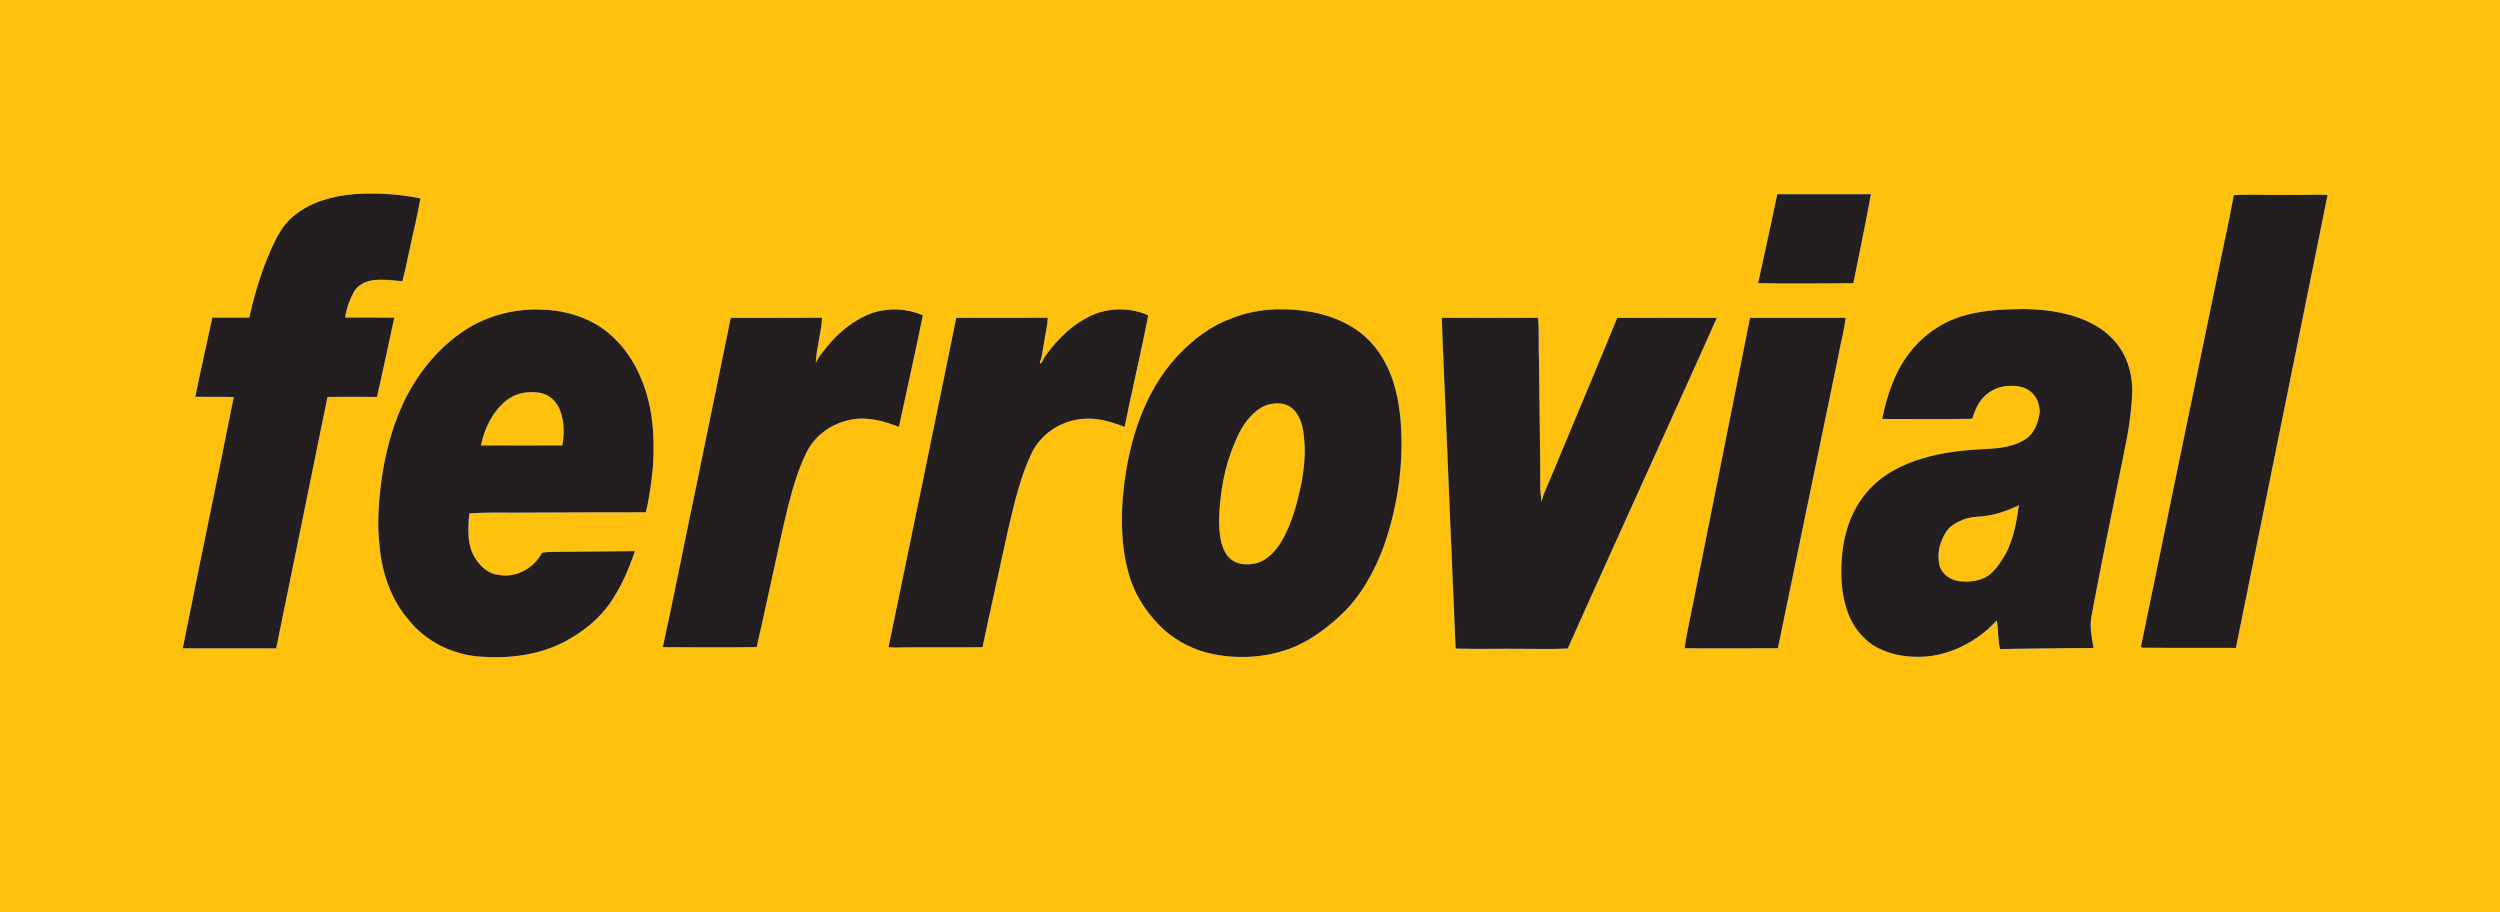 <svg xmlns="http://www.w3.org/2000/svg" width="1861pt" height="679pt" viewBox="0 0 1861 679"><g id="color_fec10eff"><path fill="#fec10e" opacity="1.00" d=" M 0.00 0.00 L 1861.00 0.00 L 1861.00 679.00 L 0.00 679.00 L 0.00 0.00 M 219.89 159.74 C 214.06 164.00 209.83 170.05 206.30 176.26 C 196.56 195.21 190.18 215.67 185.56 236.41 C 176.40 236.38 167.23 236.38 158.07 236.41 C 153.88 256.08 149.31 275.68 145.37 295.40 C 154.91 295.51 164.45 295.27 173.99 295.54 C 161.68 357.96 148.39 420.19 136.06 482.61 C 159.24 482.66 182.42 482.58 205.59 482.64 C 218.33 420.25 231.13 357.88 243.78 295.48 C 256.07 295.36 268.36 295.39 280.65 295.48 C 285.11 275.85 289.25 256.14 293.52 236.47 C 281.33 236.31 269.14 236.42 256.95 236.38 C 257.89 229.75 260.13 223.28 263.35 217.42 C 266.25 212.05 272.27 209.17 278.14 208.53 C 285.28 207.82 292.46 208.62 299.57 209.39 C 301.34 202.65 302.72 195.80 304.19 188.99 C 307.04 175.20 310.61 161.54 312.97 147.66 C 296.85 144.43 280.33 143.40 263.94 144.50 C 248.35 145.79 232.38 149.92 219.89 159.74 M 1323.00 144.56 C 1318.47 166.68 1313.46 188.70 1308.73 210.78 C 1332.35 211.33 1356.00 210.89 1379.64 210.83 C 1383.99 188.73 1388.75 166.70 1392.74 144.54 C 1369.49 144.59 1346.25 144.57 1323.00 144.56 M 1662.85 145.23 C 1659.00 166.28 1654.22 187.15 1650.06 208.14 C 1631.29 299.24 1612.36 390.30 1593.71 481.42 C 1593.95 481.61 1594.43 481.97 1594.67 482.15 C 1617.90 482.41 1641.15 482.16 1664.40 482.30 C 1687.21 369.93 1709.95 257.55 1732.66 145.16 C 1723.45 144.55 1714.23 145.36 1705.01 145.10 C 1690.95 145.36 1676.89 144.58 1662.85 145.23 M 649.71 232.87 C 635.77 237.73 624.03 247.51 614.92 258.94 C 612.06 262.54 608.97 266.07 607.21 270.37 C 607.78 258.96 611.34 247.92 611.94 236.51 C 589.28 236.71 566.62 236.51 543.96 236.61 C 535.51 278.44 526.77 320.22 518.26 362.04 C 509.83 401.91 502.12 441.93 493.40 481.73 C 516.69 481.93 540.00 482.02 563.28 481.68 C 570.17 451.51 576.54 421.20 583.27 390.97 C 587.72 372.71 591.82 354.10 600.20 337.14 C 606.45 323.87 619.88 314.65 634.20 312.28 C 646.11 310.10 658.12 313.48 669.18 317.75 C 675.03 290.06 681.36 262.47 686.97 234.73 C 675.33 229.58 661.80 228.95 649.71 232.87 M 950.21 230.24 C 938.56 230.65 926.94 232.80 916.14 237.23 C 901.36 242.69 888.51 252.40 877.68 263.69 C 863.82 278.28 853.76 296.20 847.17 315.15 C 840.75 333.52 837.20 352.80 835.66 372.17 C 834.35 392.53 835.21 413.44 842.09 432.84 C 846.86 446.40 855.44 458.33 865.79 468.20 C 876.27 477.60 889.19 484.22 903.03 486.91 C 923.87 491.11 946.11 489.24 965.62 480.61 C 977.39 475.11 987.93 467.27 997.44 458.47 C 1012.80 444.39 1023.06 425.67 1030.22 406.31 C 1040.91 375.58 1045.46 342.57 1042.36 310.15 C 1040.91 296.75 1038.01 283.33 1031.84 271.26 C 1025.62 258.83 1015.70 248.12 1003.36 241.60 C 987.21 232.80 968.42 229.85 950.21 230.24 M 1463.57 234.50 C 1448.11 238.53 1433.97 247.49 1423.76 259.78 C 1411.28 274.45 1404.81 293.22 1401.11 311.87 C 1423.41 311.86 1445.71 312.17 1468.01 311.75 C 1469.50 307.83 1470.72 303.76 1473.08 300.23 C 1477.98 292.02 1487.50 286.94 1497.04 287.25 C 1502.34 287.07 1507.96 288.21 1512.00 291.88 C 1516.43 295.51 1518.31 301.39 1518.35 306.97 C 1517.23 314.47 1514.58 322.49 1507.92 326.87 C 1499.14 332.56 1488.35 333.77 1478.14 334.22 C 1464.28 334.87 1450.39 336.28 1436.90 339.62 C 1421.15 343.58 1405.57 350.29 1393.91 361.90 C 1380.80 374.44 1373.73 392.17 1371.59 409.95 C 1369.74 425.45 1370.20 441.62 1375.68 456.39 C 1378.36 463.67 1382.71 470.37 1388.47 475.61 C 1394.65 481.80 1403.06 485.09 1411.39 487.24 C 1421.73 489.46 1432.57 489.57 1442.92 487.35 C 1459.56 483.51 1474.91 474.48 1486.37 461.81 C 1487.71 468.83 1487.09 476.37 1488.84 483.15 C 1512.03 482.85 1535.24 482.42 1558.45 482.40 C 1557.11 474.76 1555.47 466.95 1556.81 459.19 C 1562.89 426.14 1569.73 393.24 1576.38 360.30 C 1580.33 339.92 1585.50 319.68 1586.82 298.88 C 1588.05 287.54 1586.72 275.74 1581.73 265.39 C 1577.01 255.35 1568.73 247.23 1559.11 241.85 C 1543.27 233.08 1524.88 230.32 1506.99 230.04 C 1492.43 230.22 1477.70 230.67 1463.57 234.50 M 348.32 244.38 C 327.33 257.36 311.17 277.25 300.52 299.34 C 291.67 318.14 286.48 338.50 283.74 359.05 C 281.77 374.59 280.71 390.37 282.48 405.98 C 284.23 426.03 290.94 446.20 304.29 461.56 C 317.02 477.61 336.84 487.26 357.14 488.79 C 378.71 490.49 401.22 487.71 420.58 477.54 C 434.42 470.05 447.20 459.94 455.71 446.53 C 463.10 435.33 468.35 422.89 472.70 410.24 C 453.13 410.43 433.56 410.68 413.99 410.81 C 410.48 410.95 406.91 410.73 403.47 411.51 C 397.45 423.08 383.93 430.49 370.92 427.91 C 363.93 427.16 358.22 422.32 354.52 416.60 C 347.34 406.72 348.36 393.76 349.31 382.25 C 362.52 381.12 375.79 381.77 389.03 381.60 C 419.61 381.47 450.19 381.32 480.77 381.34 C 483.63 369.72 485.12 357.81 486.14 345.90 C 487.41 325.03 485.95 303.52 478.12 283.92 C 472.25 268.58 462.38 254.56 449.01 244.86 C 435.10 234.99 417.91 230.50 400.99 230.41 C 382.58 229.99 364.06 234.81 348.32 244.38 M 815.60 233.55 C 799.89 239.76 787.37 251.97 777.73 265.55 C 776.58 267.18 776.21 269.32 774.71 270.68 C 773.39 270.20 774.59 268.05 775.07 267.14 C 776.25 261.45 776.94 255.68 778.01 249.98 C 778.67 245.49 779.93 241.07 779.93 236.50 C 757.24 236.71 734.54 236.53 711.86 236.58 C 695.10 318.33 678.42 400.09 661.41 481.77 C 664.59 482.05 667.79 482.13 671.00 481.95 C 691.13 481.70 711.26 482.05 731.39 481.78 C 737.61 452.17 744.29 422.66 750.70 393.10 C 755.14 374.30 759.48 355.26 767.77 337.71 C 774.47 323.27 789.35 313.38 805.08 311.88 C 816.10 310.62 826.97 313.84 837.13 317.79 C 842.74 290.05 849.39 262.52 854.78 234.75 C 842.55 229.22 828.15 228.95 815.60 233.55 M 1203.87 236.64 C 1187.05 277.76 1169.69 318.66 1152.66 359.70 C 1150.81 364.41 1148.20 368.90 1147.52 373.99 C 1147.36 370.63 1146.62 367.33 1146.59 363.97 C 1146.58 331.97 1145.87 299.97 1145.62 267.97 C 1145.13 257.50 1145.89 246.99 1144.93 236.54 C 1121.05 236.67 1097.17 236.57 1073.30 236.57 C 1074.09 263.38 1075.50 290.17 1076.57 316.97 C 1078.87 372.25 1081.13 427.53 1083.57 482.81 C 1100.06 483.29 1116.56 482.78 1133.05 482.98 C 1144.38 482.97 1155.72 483.38 1167.04 482.73 C 1186.76 438.36 1207.02 394.23 1226.92 349.94 C 1243.87 312.13 1261.23 274.49 1278.00 236.61 C 1253.29 236.59 1228.58 236.55 1203.87 236.64 M 1259.55 453.08 C 1257.69 462.91 1255.28 472.66 1254.01 482.58 C 1277.15 482.62 1300.30 482.70 1323.45 482.54 C 1338.39 410.32 1353.33 338.11 1368.26 265.90 C 1370.02 256.09 1372.70 246.45 1373.94 236.56 C 1350.20 236.64 1326.46 236.55 1302.72 236.60 C 1288.41 308.78 1273.98 380.93 1259.55 453.08 Z"></path><path fill="#fec10e" opacity="1.00" d=" M 376.55 298.38 C 383.62 292.44 393.50 290.85 402.41 292.49 C 408.99 293.82 414.40 298.94 416.80 305.12 C 420.04 313.50 420.21 322.80 418.61 331.56 C 398.42 331.59 378.23 331.63 358.04 331.55 C 360.53 319.01 366.57 306.63 376.55 298.38 Z"></path><path fill="#fec10e" opacity="1.00" d=" M 946.46 300.63 C 952.51 299.45 959.34 300.78 963.58 305.52 C 968.44 311.13 970.19 318.69 970.71 325.93 C 972.00 336.60 970.84 347.41 969.13 357.97 C 965.73 374.41 961.62 391.17 952.41 405.43 C 947.70 412.43 940.83 418.94 932.06 419.82 C 925.36 420.88 917.71 419.21 913.52 413.48 C 908.09 405.85 907.62 396.04 907.47 387.01 C 908.11 367.27 911.27 347.31 919.39 329.18 C 922.95 319.98 928.26 311.18 936.21 305.14 C 939.23 302.90 942.74 301.30 946.46 300.63 Z"></path><path fill="#fec10e" opacity="1.00" d=" M 1475.96 384.30 C 1485.37 383.44 1494.38 380.18 1502.84 376.08 C 1501.19 388.20 1498.97 400.56 1493.43 411.58 C 1489.91 417.46 1486.32 423.58 1480.87 427.89 C 1474.64 432.64 1466.43 433.37 1458.88 432.68 C 1451.99 431.99 1445.23 427.36 1443.62 420.36 C 1441.90 412.12 1443.92 403.41 1448.41 396.36 C 1451.08 391.66 1456.09 389.04 1460.89 386.99 C 1465.65 384.97 1470.88 384.76 1475.96 384.30 Z"></path></g><g id="color_231f20ff"><path fill="#231f20" opacity="1.00" d=" M 219.89 159.74 C 232.38 149.92 248.35 145.79 263.94 144.50 C 280.33 143.40 296.85 144.43 312.97 147.66 C 310.61 161.54 307.04 175.20 304.19 188.99 C 302.72 195.80 301.34 202.65 299.57 209.39 C 292.46 208.62 285.28 207.82 278.14 208.53 C 272.27 209.17 266.25 212.05 263.35 217.42 C 260.13 223.28 257.89 229.75 256.95 236.38 C 269.14 236.42 281.33 236.31 293.52 236.47 C 289.25 256.14 285.11 275.85 280.65 295.48 C 268.36 295.39 256.07 295.36 243.78 295.48 C 231.13 357.88 218.33 420.25 205.59 482.64 C 182.42 482.58 159.24 482.66 136.06 482.61 C 148.39 420.19 161.68 357.96 173.99 295.54 C 164.45 295.27 154.91 295.51 145.37 295.40 C 149.31 275.68 153.88 256.08 158.07 236.41 C 167.23 236.38 176.40 236.38 185.56 236.41 C 190.18 215.67 196.56 195.21 206.30 176.26 C 209.83 170.05 214.06 164.00 219.89 159.74 Z"></path><path fill="#231f20" opacity="1.00" d=" M 1323.00 144.56 C 1346.25 144.57 1369.49 144.59 1392.74 144.54 C 1388.75 166.70 1383.99 188.73 1379.64 210.83 C 1356.00 210.89 1332.35 211.33 1308.73 210.78 C 1313.46 188.70 1318.47 166.68 1323.00 144.56 Z"></path><path fill="#231f20" opacity="1.00" d=" M 1662.85 145.23 C 1676.89 144.58 1690.95 145.36 1705.01 145.10 C 1714.23 145.36 1723.45 144.55 1732.66 145.16 C 1709.95 257.55 1687.21 369.93 1664.40 482.30 C 1641.15 482.16 1617.90 482.41 1594.67 482.15 C 1594.43 481.97 1593.95 481.61 1593.71 481.42 C 1612.36 390.30 1631.29 299.24 1650.06 208.14 C 1654.22 187.15 1659.00 166.28 1662.85 145.23 Z"></path><path fill="#231f20" opacity="1.00" d=" M 649.71 232.87 C 661.80 228.95 675.33 229.58 686.97 234.73 C 681.36 262.47 675.03 290.06 669.18 317.75 C 658.12 313.48 646.11 310.10 634.20 312.28 C 619.88 314.65 606.45 323.87 600.20 337.14 C 591.82 354.10 587.72 372.71 583.27 390.97 C 576.54 421.20 570.17 451.51 563.28 481.68 C 540.00 482.02 516.69 481.93 493.40 481.73 C 502.12 441.93 509.83 401.91 518.26 362.04 C 526.77 320.22 535.51 278.44 543.96 236.61 C 566.62 236.51 589.28 236.71 611.94 236.51 C 611.34 247.92 607.78 258.96 607.21 270.37 C 608.97 266.07 612.06 262.54 614.92 258.94 C 624.03 247.51 635.77 237.73 649.71 232.87 Z"></path><path fill="#231f20" opacity="1.00" d=" M 950.21 230.24 C 968.42 229.85 987.21 232.80 1003.36 241.60 C 1015.70 248.12 1025.62 258.83 1031.84 271.26 C 1038.01 283.33 1040.91 296.75 1042.36 310.15 C 1045.46 342.57 1040.91 375.58 1030.22 406.31 C 1023.06 425.67 1012.80 444.39 997.44 458.47 C 987.93 467.27 977.39 475.11 965.62 480.61 C 946.11 489.24 923.87 491.11 903.03 486.91 C 889.19 484.22 876.27 477.60 865.79 468.20 C 855.44 458.33 846.86 446.40 842.09 432.84 C 835.21 413.44 834.35 392.53 835.66 372.17 C 837.20 352.80 840.75 333.52 847.17 315.15 C 853.76 296.20 863.82 278.28 877.68 263.69 C 888.51 252.40 901.36 242.69 916.14 237.23 C 926.94 232.80 938.56 230.65 950.21 230.24 M 946.46 300.63 C 942.74 301.30 939.23 302.90 936.21 305.14 C 928.26 311.18 922.95 319.98 919.39 329.18 C 911.27 347.31 908.11 367.27 907.47 387.01 C 907.62 396.04 908.09 405.85 913.52 413.48 C 917.71 419.21 925.36 420.88 932.06 419.82 C 940.83 418.94 947.70 412.43 952.41 405.43 C 961.62 391.17 965.73 374.41 969.13 357.97 C 970.84 347.41 972.00 336.60 970.71 325.93 C 970.19 318.69 968.44 311.13 963.58 305.52 C 959.34 300.78 952.51 299.45 946.46 300.63 Z"></path><path fill="#231f20" opacity="1.00" d=" M 1463.57 234.50 C 1477.70 230.67 1492.43 230.22 1506.99 230.04 C 1524.88 230.32 1543.27 233.08 1559.11 241.85 C 1568.73 247.23 1577.01 255.35 1581.73 265.39 C 1586.72 275.74 1588.05 287.54 1586.82 298.88 C 1585.50 319.68 1580.33 339.92 1576.38 360.30 C 1569.73 393.24 1562.89 426.14 1556.81 459.19 C 1555.47 466.95 1557.11 474.76 1558.45 482.40 C 1535.24 482.42 1512.03 482.85 1488.84 483.15 C 1487.09 476.37 1487.71 468.83 1486.37 461.81 C 1474.91 474.48 1459.56 483.51 1442.92 487.35 C 1432.57 489.57 1421.73 489.46 1411.39 487.24 C 1403.06 485.09 1394.65 481.80 1388.47 475.61 C 1382.71 470.37 1378.36 463.67 1375.68 456.39 C 1370.20 441.62 1369.74 425.45 1371.59 409.95 C 1373.73 392.17 1380.80 374.44 1393.91 361.90 C 1405.57 350.29 1421.15 343.58 1436.90 339.62 C 1450.39 336.28 1464.28 334.87 1478.14 334.22 C 1488.35 333.77 1499.14 332.56 1507.92 326.87 C 1514.58 322.49 1517.23 314.47 1518.35 306.97 C 1518.31 301.39 1516.43 295.51 1512.00 291.88 C 1507.96 288.21 1502.34 287.07 1497.04 287.25 C 1487.50 286.94 1477.98 292.02 1473.08 300.23 C 1470.72 303.76 1469.50 307.83 1468.01 311.75 C 1445.71 312.17 1423.41 311.86 1401.11 311.87 C 1404.81 293.22 1411.28 274.45 1423.76 259.78 C 1433.97 247.49 1448.11 238.53 1463.57 234.50 M 1475.96 384.30 C 1470.88 384.76 1465.65 384.97 1460.89 386.99 C 1456.09 389.04 1451.08 391.66 1448.41 396.36 C 1443.92 403.41 1441.90 412.12 1443.62 420.36 C 1445.23 427.36 1451.99 431.99 1458.88 432.68 C 1466.43 433.37 1474.64 432.64 1480.87 427.89 C 1486.32 423.58 1489.91 417.46 1493.43 411.58 C 1498.97 400.56 1501.19 388.20 1502.84 376.08 C 1494.38 380.18 1485.37 383.44 1475.96 384.30 Z"></path><path fill="#231f20" opacity="1.00" d=" M 348.32 244.38 C 364.06 234.81 382.58 229.99 400.99 230.41 C 417.91 230.50 435.10 234.99 449.01 244.86 C 462.38 254.56 472.25 268.58 478.12 283.92 C 485.95 303.52 487.41 325.03 486.14 345.90 C 485.12 357.81 483.63 369.72 480.77 381.34 C 450.19 381.32 419.61 381.47 389.03 381.60 C 375.79 381.77 362.52 381.12 349.31 382.25 C 348.36 393.76 347.34 406.72 354.52 416.60 C 358.22 422.32 363.93 427.16 370.92 427.91 C 383.93 430.49 397.45 423.08 403.47 411.51 C 406.91 410.73 410.48 410.95 413.99 410.81 C 433.56 410.68 453.13 410.43 472.70 410.24 C 468.35 422.89 463.10 435.33 455.71 446.53 C 447.20 459.94 434.42 470.05 420.58 477.54 C 401.22 487.71 378.71 490.49 357.14 488.79 C 336.84 487.26 317.02 477.61 304.29 461.56 C 290.94 446.20 284.23 426.03 282.48 405.98 C 280.71 390.37 281.77 374.59 283.74 359.05 C 286.48 338.50 291.67 318.14 300.52 299.34 C 311.17 277.25 327.33 257.36 348.32 244.38 M 376.55 298.38 C 366.57 306.63 360.53 319.01 358.04 331.55 C 378.23 331.63 398.42 331.59 418.61 331.56 C 420.21 322.80 420.04 313.50 416.80 305.12 C 414.40 298.94 408.99 293.82 402.41 292.49 C 393.50 290.85 383.62 292.44 376.55 298.38 Z"></path><path fill="#231f20" opacity="1.00" d=" M 815.60 233.55 C 828.15 228.95 842.55 229.22 854.78 234.75 C 849.39 262.52 842.74 290.05 837.13 317.79 C 826.97 313.84 816.10 310.62 805.08 311.88 C 789.35 313.38 774.47 323.27 767.77 337.71 C 759.48 355.26 755.14 374.30 750.70 393.10 C 744.29 422.66 737.61 452.17 731.39 481.78 C 711.26 482.05 691.13 481.70 671.00 481.95 C 667.79 482.13 664.59 482.05 661.41 481.77 C 678.42 400.09 695.10 318.33 711.86 236.58 C 734.54 236.53 757.24 236.71 779.93 236.50 C 779.93 241.07 778.67 245.49 778.01 249.98 C 776.94 255.68 776.25 261.45 775.07 267.14 C 774.59 268.05 773.39 270.20 774.71 270.68 C 776.21 269.32 776.58 267.18 777.73 265.55 C 787.37 251.97 799.89 239.76 815.60 233.55 Z"></path><path fill="#231f20" opacity="1.00" d=" M 1203.87 236.64 C 1228.58 236.55 1253.29 236.59 1278.00 236.61 C 1261.23 274.49 1243.87 312.13 1226.92 349.94 C 1207.02 394.23 1186.76 438.36 1167.04 482.73 C 1155.72 483.38 1144.38 482.97 1133.05 482.98 C 1116.56 482.78 1100.06 483.29 1083.57 482.81 C 1081.13 427.53 1078.87 372.25 1076.57 316.97 C 1075.50 290.17 1074.09 263.38 1073.30 236.57 C 1097.17 236.57 1121.05 236.67 1144.93 236.54 C 1145.89 246.99 1145.13 257.50 1145.62 267.97 C 1145.87 299.97 1146.58 331.97 1146.59 363.97 C 1146.62 367.33 1147.36 370.63 1147.52 373.99 C 1148.20 368.90 1150.81 364.41 1152.66 359.70 C 1169.69 318.66 1187.05 277.76 1203.87 236.64 Z"></path><path fill="#231f20" opacity="1.00" d=" M 1259.55 453.08 C 1273.98 380.93 1288.41 308.78 1302.72 236.60 C 1326.46 236.55 1350.20 236.64 1373.94 236.56 C 1372.70 246.45 1370.02 256.09 1368.26 265.90 C 1353.33 338.11 1338.39 410.32 1323.45 482.54 C 1300.30 482.70 1277.15 482.62 1254.01 482.58 C 1255.28 472.66 1257.69 462.91 1259.55 453.08 Z"></path></g></svg>